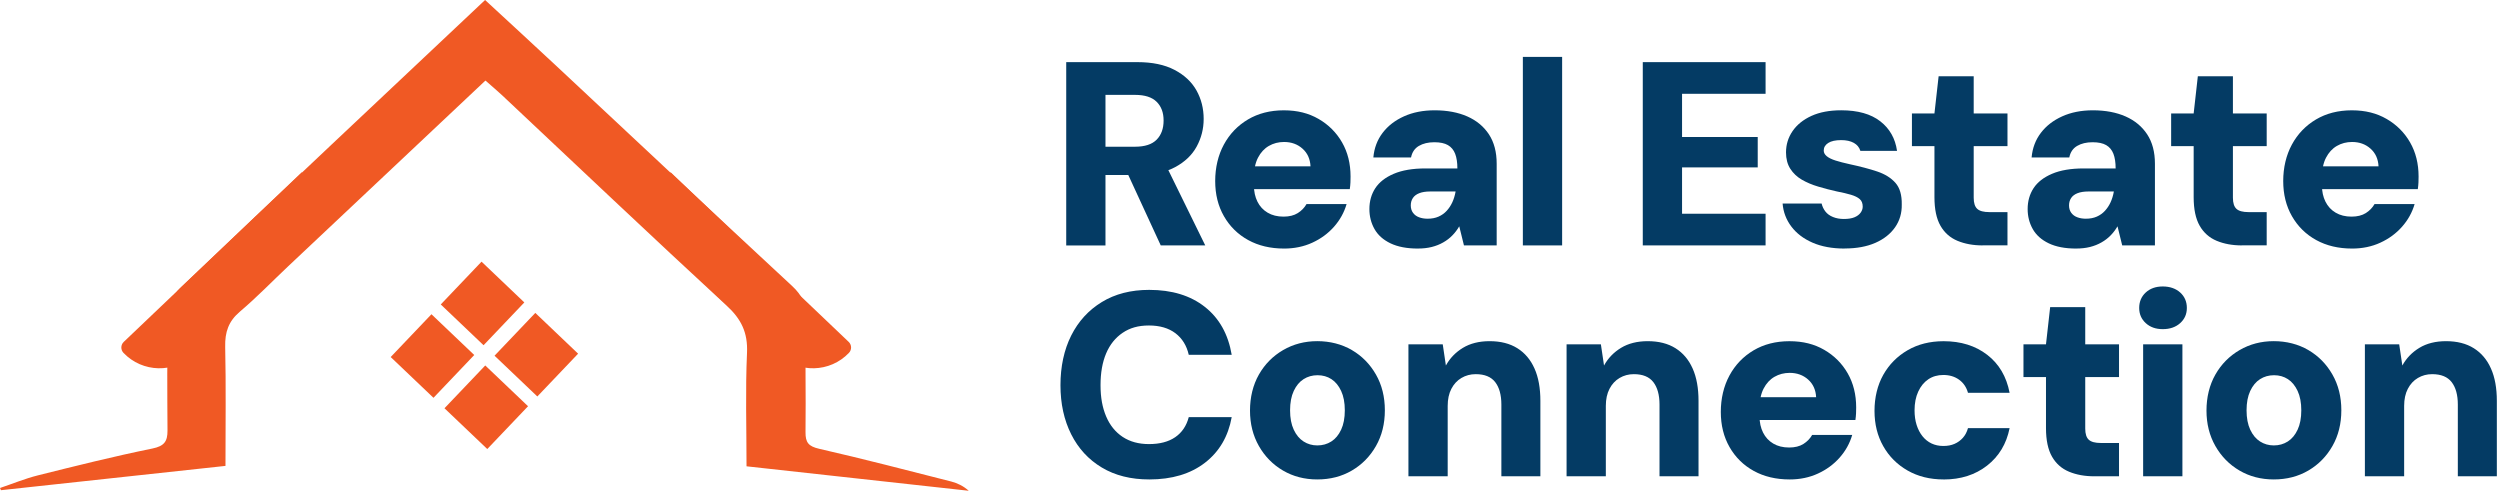 <?xml version="1.0" encoding="UTF-8" standalone="no"?>
<svg
   id="Capa_1"
   version="1.1"
   viewBox="0 0 178.065 35"
   sodipodi:docname="real-estate-connection.svg"
   width="178.065"
   height="35"
   inkscape:version="1.3.2 (091e20e, 2023-11-25)"
   xmlns:inkscape="http://www.inkscape.org/namespaces/inkscape"
   xmlns:sodipodi="http://sodipodi.sourceforge.net/DTD/sodipodi-0.dtd"
   xmlns="http://www.w3.org/2000/svg"
   xmlns:svg="http://www.w3.org/2000/svg">
  <sodipodi:namedview
     id="namedview26"
     pagecolor="#ffffff"
     bordercolor="#000000"
     borderopacity="0.25"
     inkscape:showpageshadow="2"
     inkscape:pageopacity="0.0"
     inkscape:pagecheckerboard="0"
     inkscape:deskcolor="#d1d1d1"
     inkscape:zoom="0.72392638"
     inkscape:cx="558.75847"
     inkscape:cy="154.02119"
     inkscape:window-width="1712"
     inkscape:window-height="1040"
     inkscape:window-x="0"
     inkscape:window-y="39"
     inkscape:window-maximized="0"
     inkscape:current-layer="Capa_1" />
  <!-- Generator: Adobe Illustrator 29.1.0, SVG Export Plug-In . SVG Version: 2.1.0 Build 142)  -->
  <defs
     id="defs1">
    <style
       id="style1">
      .st0 {
        fill: #f05924;
      }

      .st1 {
        fill: #043b64;
      }
    </style>
  </defs>
  <g
     id="g27"
     transform="scale(0.171)">
    <g
       id="g20"
       transform="translate(-19.99,-60.76)">
      <path
         class="st1"
         d="M 464.1,162.98 V 86.64 h 29.66 c 6.18,0 11.32,1.07 15.43,3.22 4.11,2.15 7.16,5 9.16,8.56 2,3.56 3,7.53 3,11.89 0,4.07 -0.96,7.89 -2.89,11.45 -1.93,3.56 -4.93,6.43 -9,8.62 -4.07,2.18 -9.34,3.27 -15.81,3.27 h -13.2 v 29.34 h -16.36 z m 16.35,-41.11 h 12.32 c 4.07,0 7.07,-0.98 9,-2.94 1.93,-1.96 2.89,-4.62 2.89,-7.96 0,-3.34 -0.96,-5.87 -2.89,-7.8 -1.93,-1.93 -4.93,-2.89 -9,-2.89 h -12.32 z m 23.02,41.11 -15.38,-33.37 h 17.56 l 16.36,33.37 z"
         id="path1" />
      <path
         class="st1"
         d="m 554.83,164.29 c -5.67,0 -10.65,-1.18 -14.94,-3.54 -4.29,-2.36 -7.65,-5.67 -10.09,-9.92 -2.44,-4.25 -3.65,-9.14 -3.65,-14.67 0,-5.53 1.2,-10.72 3.6,-15.16 2.4,-4.43 5.74,-7.92 10.03,-10.47 4.29,-2.54 9.27,-3.82 14.94,-3.82 5.67,0 10.36,1.2 14.51,3.6 4.14,2.4 7.4,5.65 9.76,9.76 2.36,4.11 3.54,8.85 3.54,14.23 0,0.73 -0.02,1.55 -0.05,2.45 -0.04,0.91 -0.13,1.84 -0.27,2.78 h -44.39 v -9.49 h 28.03 c -0.15,-3.05 -1.25,-5.51 -3.33,-7.36 -2.07,-1.85 -4.63,-2.78 -7.69,-2.78 -2.33,0 -4.44,0.55 -6.33,1.64 -1.89,1.09 -3.4,2.73 -4.53,4.91 -1.13,2.18 -1.69,4.95 -1.69,8.29 v 3.27 c 0,2.55 0.49,4.8 1.47,6.76 0.98,1.96 2.4,3.49 4.25,4.58 1.85,1.09 4.05,1.64 6.6,1.64 2.4,0 4.38,-0.49 5.94,-1.47 1.56,-0.98 2.78,-2.24 3.65,-3.76 h 16.69 c -1.02,3.49 -2.76,6.64 -5.23,9.43 -2.47,2.8 -5.49,5.02 -9.05,6.65 -3.56,1.64 -7.49,2.45 -11.78,2.45 z"
         id="path2" />
      <path
         class="st1"
         d="m 610.56,164.29 c -4.58,0 -8.38,-0.73 -11.4,-2.18 -3.02,-1.45 -5.24,-3.44 -6.65,-5.94 -1.42,-2.51 -2.13,-5.29 -2.13,-8.34 0,-3.27 0.82,-6.16 2.45,-8.67 1.64,-2.51 4.2,-4.51 7.69,-6 3.49,-1.49 7.89,-2.24 13.2,-2.24 h 13.31 c 0,-2.47 -0.31,-4.51 -0.93,-6.11 -0.62,-1.6 -1.62,-2.8 -3,-3.6 -1.38,-0.8 -3.27,-1.2 -5.67,-1.2 -2.55,0 -4.69,0.51 -6.43,1.53 -1.74,1.02 -2.83,2.62 -3.27,4.8 h -15.7 c 0.36,-3.93 1.65,-7.34 3.87,-10.25 2.22,-2.91 5.18,-5.2 8.89,-6.87 3.71,-1.67 7.96,-2.51 12.76,-2.51 5.23,0 9.78,0.86 13.63,2.56 3.85,1.71 6.85,4.2 9,7.47 2.14,3.27 3.22,7.34 3.22,12.22 v 34.03 h -13.63 l -1.96,-7.96 c -0.8,1.38 -1.74,2.64 -2.84,3.76 -1.09,1.13 -2.36,2.11 -3.82,2.94 -1.46,0.84 -3.05,1.47 -4.8,1.91 -1.75,0.44 -3.67,0.65 -5.78,0.65 z m 4.04,-12.43 c 1.75,0 3.27,-0.29 4.58,-0.87 1.31,-0.58 2.44,-1.38 3.38,-2.4 0.94,-1.02 1.73,-2.2 2.35,-3.54 0.62,-1.34 1.07,-2.82 1.36,-4.42 v -0.11 h -10.58 c -1.82,0 -3.33,0.24 -4.53,0.71 -1.2,0.47 -2.09,1.14 -2.67,2.02 -0.58,0.87 -0.87,1.89 -0.87,3.05 0,1.24 0.31,2.27 0.93,3.11 0.62,0.84 1.45,1.46 2.51,1.85 1.05,0.4 2.24,0.6 3.54,0.6 z"
         id="path3" />
      <path
         class="st1"
         d="M 654.3,162.98 V 84.46 h 16.36 v 78.52 z"
         id="path4" />
      <path
         class="st1"
         d="M 704.25,162.98 V 86.64 h 51.15 v 13.2 h -34.79 v 17.99 h 31.52 v 12.65 h -31.52 v 19.3 h 34.79 v 13.2 z"
         id="path5" />
      <path
         class="st1"
         d="m 788.33,164.29 c -5.16,0 -9.62,-0.82 -13.36,-2.45 -3.75,-1.64 -6.69,-3.87 -8.83,-6.71 -2.15,-2.84 -3.36,-6.03 -3.65,-9.6 h 16.25 c 0.29,1.24 0.82,2.35 1.58,3.33 0.76,0.98 1.82,1.75 3.16,2.29 1.34,0.55 2.85,0.82 4.53,0.82 1.82,0 3.29,-0.24 4.42,-0.71 1.13,-0.47 1.98,-1.11 2.56,-1.91 0.58,-0.8 0.87,-1.64 0.87,-2.51 0,-1.38 -0.42,-2.44 -1.25,-3.16 -0.84,-0.73 -2.06,-1.33 -3.65,-1.8 -1.6,-0.47 -3.53,-0.93 -5.78,-1.36 -2.62,-0.58 -5.22,-1.25 -7.8,-2.02 -2.58,-0.76 -4.87,-1.73 -6.87,-2.89 -2,-1.16 -3.6,-2.67 -4.8,-4.53 -1.2,-1.85 -1.8,-4.13 -1.8,-6.82 0,-3.27 0.91,-6.23 2.73,-8.89 1.82,-2.65 4.43,-4.76 7.85,-6.33 3.42,-1.56 7.56,-2.34 12.43,-2.34 6.91,0 12.32,1.53 16.25,4.58 3.93,3.05 6.25,7.16 6.98,12.32 h -15.27 c -0.44,-1.45 -1.35,-2.56 -2.73,-3.33 -1.38,-0.76 -3.13,-1.15 -5.23,-1.15 -2.4,0 -4.22,0.4 -5.45,1.2 -1.24,0.8 -1.85,1.85 -1.85,3.16 0,0.87 0.42,1.65 1.25,2.34 0.84,0.69 2.05,1.29 3.65,1.8 1.6,0.51 3.56,1.02 5.89,1.53 4.43,0.95 8.27,1.96 11.51,3.05 3.23,1.09 5.76,2.67 7.58,4.74 1.82,2.07 2.69,5.07 2.62,9 0.07,3.56 -0.86,6.73 -2.78,9.49 -1.93,2.76 -4.67,4.93 -8.23,6.49 -3.56,1.56 -7.82,2.34 -12.76,2.34 z"
         id="path6" />
      <path
         class="st1"
         d="m 845.81,162.98 c -3.93,0 -7.42,-0.64 -10.47,-1.91 -3.05,-1.27 -5.42,-3.36 -7.09,-6.27 -1.67,-2.91 -2.51,-6.87 -2.51,-11.89 v -21.27 h -9.38 v -13.63 h 9.38 l 1.74,-15.49 h 14.61 v 15.49 h 14.07 v 13.63 h -14.07 v 21.48 c 0,2.18 0.49,3.73 1.47,4.63 0.98,0.91 2.67,1.36 5.07,1.36 h 7.53 v 13.85 H 845.8 Z"
         id="path7" />
      <path
         class="st1"
         d="m 884.74,164.29 c -4.58,0 -8.38,-0.73 -11.4,-2.18 -3.02,-1.45 -5.24,-3.44 -6.65,-5.94 -1.42,-2.51 -2.13,-5.29 -2.13,-8.34 0,-3.27 0.82,-6.16 2.45,-8.67 1.64,-2.51 4.2,-4.51 7.69,-6 3.49,-1.49 7.89,-2.24 13.2,-2.24 h 13.31 c 0,-2.47 -0.31,-4.51 -0.93,-6.11 -0.62,-1.6 -1.62,-2.8 -3,-3.6 -1.38,-0.8 -3.27,-1.2 -5.67,-1.2 -2.55,0 -4.69,0.51 -6.43,1.53 -1.74,1.02 -2.83,2.62 -3.27,4.8 h -15.7 c 0.36,-3.93 1.65,-7.34 3.87,-10.25 2.22,-2.91 5.18,-5.2 8.89,-6.87 3.71,-1.67 7.96,-2.51 12.76,-2.51 5.23,0 9.78,0.86 13.63,2.56 3.85,1.71 6.85,4.2 9,7.47 2.14,3.27 3.22,7.34 3.22,12.22 v 34.03 h -13.63 l -1.96,-7.96 c -0.8,1.38 -1.74,2.64 -2.84,3.76 -1.09,1.13 -2.36,2.11 -3.82,2.94 -1.46,0.84 -3.05,1.47 -4.8,1.91 -1.75,0.44 -3.67,0.65 -5.78,0.65 z m 4.04,-12.43 c 1.75,0 3.27,-0.29 4.58,-0.87 1.31,-0.58 2.44,-1.38 3.38,-2.4 0.94,-1.02 1.73,-2.2 2.35,-3.54 0.62,-1.34 1.07,-2.82 1.36,-4.42 v -0.11 h -10.58 c -1.82,0 -3.33,0.24 -4.53,0.71 -1.2,0.47 -2.09,1.14 -2.67,2.02 -0.58,0.87 -0.87,1.89 -0.87,3.05 0,1.24 0.31,2.27 0.93,3.11 0.62,0.84 1.45,1.46 2.51,1.85 1.05,0.4 2.24,0.6 3.54,0.6 z"
         id="path8" />
      <path
         class="st1"
         d="m 953.78,162.98 c -3.93,0 -7.42,-0.64 -10.47,-1.91 -3.05,-1.27 -5.42,-3.36 -7.09,-6.27 -1.67,-2.91 -2.51,-6.87 -2.51,-11.89 v -21.27 h -9.38 v -13.63 h 9.38 l 1.74,-15.49 h 14.61 v 15.49 h 14.07 v 13.63 h -14.07 v 21.48 c 0,2.18 0.49,3.73 1.47,4.63 0.98,0.91 2.67,1.36 5.07,1.36 h 7.53 v 13.85 h -10.36 z"
         id="path9" />
      <path
         class="st1"
         d="m 999.69,164.29 c -5.67,0 -10.65,-1.18 -14.94,-3.54 -4.29,-2.36 -7.65,-5.67 -10.09,-9.92 -2.44,-4.25 -3.65,-9.14 -3.65,-14.67 0,-5.53 1.2,-10.72 3.6,-15.16 2.4,-4.43 5.74,-7.92 10.03,-10.47 4.29,-2.54 9.27,-3.82 14.94,-3.82 5.67,0 10.36,1.2 14.51,3.6 4.14,2.4 7.4,5.65 9.76,9.76 2.36,4.11 3.54,8.85 3.54,14.23 0,0.73 -0.02,1.55 -0.05,2.45 -0.04,0.91 -0.13,1.84 -0.27,2.78 h -44.39 v -9.49 h 28.03 c -0.15,-3.05 -1.25,-5.51 -3.33,-7.36 -2.07,-1.85 -4.63,-2.78 -7.69,-2.78 -2.33,0 -4.44,0.55 -6.33,1.64 -1.89,1.09 -3.4,2.73 -4.53,4.91 -1.13,2.18 -1.69,4.95 -1.69,8.29 v 3.27 c 0,2.55 0.49,4.8 1.47,6.76 0.98,1.96 2.4,3.49 4.25,4.58 1.85,1.09 4.05,1.64 6.6,1.64 2.4,0 4.38,-0.49 5.94,-1.47 1.56,-0.98 2.78,-2.24 3.65,-3.76 h 16.69 c -1.02,3.49 -2.76,6.64 -5.23,9.43 -2.47,2.8 -5.49,5.02 -9.05,6.65 -3.56,1.64 -7.49,2.45 -11.78,2.45 z"
         id="path10" />
      <path
         class="st1"
         d="m 498.67,260.46 c -7.63,0 -14.22,-1.65 -19.74,-4.96 -5.53,-3.31 -9.78,-7.92 -12.76,-13.85 -2.98,-5.93 -4.47,-12.74 -4.47,-20.45 0,-7.71 1.49,-14.74 4.47,-20.67 2.98,-5.93 7.23,-10.58 12.76,-13.96 5.52,-3.38 12.11,-5.07 19.74,-5.07 9.45,0 17.18,2.36 23.18,7.09 6,4.73 9.72,11.38 11.18,19.96 h -17.89 c -0.87,-3.85 -2.73,-6.85 -5.56,-9 -2.84,-2.14 -6.51,-3.22 -11.02,-3.22 -4.51,0 -7.94,1.02 -10.96,3.05 -3.02,2.04 -5.31,4.89 -6.87,8.56 -1.56,3.67 -2.34,8.09 -2.34,13.25 0,5.16 0.78,9.36 2.34,13.03 1.56,3.67 3.85,6.51 6.87,8.51 3.02,2 6.67,3 10.96,3 4.51,0 8.16,-0.96 10.96,-2.89 2.8,-1.93 4.67,-4.71 5.62,-8.34 h 17.89 c -1.46,8.07 -5.18,14.41 -11.18,19.03 -6,4.62 -13.72,6.93 -23.18,6.93 z"
         id="path11" />
      <path
         class="st1"
         d="m 568.68,260.46 c -5.31,0 -10.07,-1.24 -14.29,-3.71 -4.22,-2.47 -7.56,-5.87 -10.03,-10.2 -2.47,-4.33 -3.71,-9.25 -3.71,-14.78 0,-5.53 1.24,-10.67 3.71,-15 2.47,-4.33 5.83,-7.72 10.09,-10.2 4.25,-2.47 9,-3.71 14.23,-3.71 5.23,0 10.18,1.24 14.4,3.71 4.22,2.47 7.56,5.87 10.03,10.2 2.47,4.33 3.71,9.29 3.71,14.89 0,5.6 -1.24,10.56 -3.71,14.89 -2.47,4.33 -5.82,7.73 -10.03,10.2 -4.22,2.47 -9.02,3.71 -14.4,3.71 z m 0,-14.17 c 2.18,0 4.13,-0.55 5.84,-1.64 1.71,-1.09 3.07,-2.73 4.09,-4.91 1.02,-2.18 1.53,-4.87 1.53,-8.07 0,-3.2 -0.51,-5.89 -1.53,-8.07 -1.02,-2.18 -2.36,-3.82 -4.04,-4.91 -1.67,-1.09 -3.6,-1.64 -5.78,-1.64 -2.18,0 -4.13,0.55 -5.83,1.64 -1.71,1.09 -3.07,2.73 -4.09,4.91 -1.02,2.18 -1.53,4.87 -1.53,8.07 0,3.2 0.51,5.89 1.53,8.07 1.02,2.18 2.38,3.82 4.09,4.91 1.71,1.09 3.62,1.64 5.73,1.64 z"
         id="path12" />
      <path
         class="st1"
         d="m 606.64,259.15 v -54.97 h 14.29 l 1.31,8.83 c 1.67,-3.05 4.04,-5.51 7.09,-7.36 3.05,-1.85 6.76,-2.78 11.12,-2.78 4.58,0 8.43,0.98 11.56,2.94 3.13,1.96 5.51,4.78 7.14,8.45 1.64,3.67 2.45,8.16 2.45,13.47 v 31.41 h -16.25 v -29.88 c 0,-4 -0.86,-7.11 -2.56,-9.32 -1.71,-2.22 -4.42,-3.33 -8.13,-3.33 -2.18,0 -4.16,0.53 -5.94,1.58 -1.78,1.05 -3.18,2.56 -4.2,4.53 -1.02,1.96 -1.53,4.33 -1.53,7.09 v 29.34 h -16.36 z"
         id="path13" />
      <path
         class="st1"
         d="m 672.51,259.15 v -54.97 h 14.29 l 1.31,8.83 c 1.67,-3.05 4.04,-5.51 7.09,-7.36 3.05,-1.85 6.76,-2.78 11.12,-2.78 4.58,0 8.43,0.98 11.56,2.94 3.13,1.96 5.51,4.78 7.14,8.45 1.64,3.67 2.45,8.16 2.45,13.47 v 31.41 h -16.25 v -29.88 c 0,-4 -0.86,-7.11 -2.56,-9.32 -1.71,-2.22 -4.42,-3.33 -8.13,-3.33 -2.18,0 -4.16,0.53 -5.94,1.58 -1.78,1.05 -3.18,2.56 -4.2,4.53 -1.02,1.96 -1.53,4.33 -1.53,7.09 v 29.34 H 672.5 Z"
         id="path14" />
      <path
         class="st1"
         d="m 765.43,260.46 c -5.67,0 -10.65,-1.18 -14.94,-3.54 -4.29,-2.36 -7.65,-5.67 -10.09,-9.92 -2.44,-4.25 -3.65,-9.14 -3.65,-14.67 0,-5.53 1.2,-10.72 3.6,-15.16 2.4,-4.43 5.74,-7.92 10.03,-10.47 4.29,-2.54 9.27,-3.82 14.94,-3.82 5.67,0 10.36,1.2 14.51,3.6 4.14,2.4 7.4,5.65 9.76,9.76 2.36,4.11 3.54,8.85 3.54,14.23 0,0.73 -0.02,1.55 -0.05,2.45 -0.04,0.91 -0.13,1.84 -0.27,2.78 h -44.39 v -9.49 h 28.03 c -0.15,-3.05 -1.25,-5.51 -3.33,-7.36 -2.07,-1.85 -4.63,-2.78 -7.69,-2.78 -2.33,0 -4.44,0.55 -6.33,1.64 -1.89,1.09 -3.4,2.73 -4.53,4.91 -1.13,2.18 -1.69,4.95 -1.69,8.29 v 3.27 c 0,2.55 0.49,4.8 1.47,6.76 0.98,1.96 2.4,3.49 4.25,4.58 1.85,1.09 4.05,1.64 6.6,1.64 2.4,0 4.38,-0.49 5.94,-1.47 1.56,-0.98 2.78,-2.24 3.65,-3.76 h 16.69 c -1.02,3.49 -2.76,6.64 -5.23,9.43 -2.47,2.8 -5.49,5.02 -9.05,6.65 -3.56,1.64 -7.49,2.45 -11.78,2.45 z"
         id="path15" />
      <path
         class="st1"
         d="m 829.56,260.46 c -5.67,0 -10.67,-1.24 -15,-3.71 -4.33,-2.47 -7.71,-5.85 -10.14,-10.14 -2.44,-4.29 -3.65,-9.2 -3.65,-14.72 0,-5.52 1.22,-10.67 3.65,-15 2.44,-4.33 5.82,-7.74 10.14,-10.25 4.33,-2.51 9.32,-3.76 15,-3.76 7.2,0 13.25,1.89 18.16,5.67 4.91,3.78 8.02,9.05 9.32,15.81 H 839.7 c -0.65,-2.33 -1.89,-4.14 -3.71,-5.45 -1.82,-1.31 -4,-1.96 -6.54,-1.96 -2.4,0 -4.49,0.6 -6.27,1.8 -1.78,1.2 -3.18,2.91 -4.2,5.13 -1.02,2.22 -1.53,4.82 -1.53,7.8 0,2.25 0.29,4.29 0.87,6.11 0.58,1.82 1.4,3.38 2.45,4.69 1.05,1.31 2.31,2.31 3.76,3 1.45,0.69 3.09,1.04 4.91,1.04 1.82,0 3.29,-0.29 4.64,-0.87 1.34,-0.58 2.51,-1.42 3.49,-2.51 0.98,-1.09 1.69,-2.44 2.13,-4.04 h 17.34 c -1.31,6.54 -4.44,11.74 -9.38,15.6 -4.94,3.85 -10.98,5.78 -18.1,5.78 z"
         id="path16" />
      <path
         class="st1"
         d="m 892.27,259.15 c -3.93,0 -7.42,-0.64 -10.47,-1.91 -3.05,-1.27 -5.42,-3.36 -7.09,-6.27 -1.67,-2.91 -2.51,-6.87 -2.51,-11.89 v -21.27 h -9.38 v -13.63 h 9.38 l 1.74,-15.49 h 14.61 v 15.49 h 14.07 v 13.63 h -14.07 v 21.48 c 0,2.18 0.49,3.73 1.47,4.63 0.98,0.91 2.67,1.36 5.07,1.36 h 7.53 v 13.85 h -10.36 z"
         id="path17" />
      <path
         class="st1"
         d="m 920.84,197.86 c -2.91,0 -5.27,-0.84 -7.09,-2.51 -1.82,-1.67 -2.73,-3.78 -2.73,-6.33 0,-2.55 0.91,-4.76 2.73,-6.43 1.82,-1.67 4.18,-2.51 7.09,-2.51 2.91,0 5.4,0.84 7.25,2.51 1.85,1.67 2.78,3.82 2.78,6.43 0,2.61 -0.93,4.65 -2.78,6.33 -1.85,1.67 -4.27,2.51 -7.25,2.51 z m -8.18,61.29 v -54.97 h 16.36 v 54.97 z"
         id="path18" />
      <path
         class="st1"
         d="m 967.08,260.46 c -5.31,0 -10.07,-1.24 -14.29,-3.71 -4.22,-2.47 -7.56,-5.87 -10.03,-10.2 -2.47,-4.33 -3.71,-9.25 -3.71,-14.78 0,-5.53 1.24,-10.67 3.71,-15 2.47,-4.33 5.83,-7.72 10.09,-10.2 4.25,-2.47 9,-3.71 14.23,-3.71 5.23,0 10.18,1.24 14.4,3.71 4.22,2.47 7.56,5.87 10.03,10.2 2.47,4.33 3.71,9.29 3.71,14.89 0,5.6 -1.24,10.56 -3.71,14.89 -2.47,4.33 -5.82,7.73 -10.03,10.2 -4.22,2.47 -9.02,3.71 -14.4,3.71 z m 0,-14.17 c 2.18,0 4.13,-0.55 5.84,-1.64 1.71,-1.09 3.07,-2.73 4.09,-4.91 1.02,-2.18 1.53,-4.87 1.53,-8.07 0,-3.2 -0.51,-5.89 -1.53,-8.07 -1.02,-2.18 -2.36,-3.82 -4.04,-4.91 -1.67,-1.09 -3.6,-1.64 -5.78,-1.64 -2.18,0 -4.13,0.55 -5.83,1.64 -1.71,1.09 -3.07,2.73 -4.09,4.91 -1.02,2.18 -1.53,4.87 -1.53,8.07 0,3.2 0.51,5.89 1.53,8.07 1.02,2.18 2.38,3.82 4.09,4.91 1.71,1.09 3.62,1.64 5.73,1.64 z"
         id="path19" />
      <path
         class="st1"
         d="m 1005.03,259.15 v -54.97 h 14.29 l 1.31,8.83 c 1.67,-3.05 4.04,-5.51 7.09,-7.36 3.05,-1.85 6.76,-2.78 11.12,-2.78 4.58,0 8.43,0.98 11.56,2.94 3.13,1.96 5.51,4.78 7.14,8.45 1.64,3.67 2.45,8.16 2.45,13.47 v 31.41 h -16.25 v -29.88 c 0,-4 -0.86,-7.11 -2.56,-9.32 -1.71,-2.22 -4.42,-3.33 -8.13,-3.33 -2.18,0 -4.16,0.53 -5.94,1.58 -1.78,1.05 -3.18,2.56 -4.2,4.53 -1.02,1.96 -1.53,4.33 -1.53,7.09 v 29.34 h -16.36 z"
         id="path20" />
    </g>
    <g
       id="g26"
       transform="translate(-19.99,-60.76)">
      <g
         id="g25">
        <path
           class="st0"
           d="m 222.18,94.32 c -27.8,26.17 -54.97,51.74 -82.12,77.32 -6.7,6.31 -13.1,12.97 -20.12,18.9 -4.79,4.05 -6.28,8.56 -6.15,14.65 0.36,16.31 0.12,32.63 0.12,49.63 -31.72,3.43 -62.62,6.78 -93.52,10.12 -0.13,-0.31 -0.27,-0.61 -0.4,-0.92 5.25,-1.77 10.4,-3.91 15.76,-5.25 15.85,-3.96 31.72,-7.93 47.72,-11.19 4.91,-1 6.31,-2.92 6.29,-7.46 -0.08,-15.85 -0.28,-31.72 0.31,-47.55 0.15,-4.04 2.03,-9.06 4.89,-11.78 42,-40.02 84.3,-79.73 127.08,-120.03 10,9.25 19.94,18.36 29.79,27.56 32.7,30.53 65.3,61.17 98.11,91.57 4.09,3.79 5.87,7.58 5.73,13.24 -0.39,15.84 0.05,31.7 -0.16,47.55 -0.06,4.39 1.23,5.99 5.69,7.01 18.41,4.21 36.7,8.97 55,13.63 2.61,0.67 5.09,1.89 7.31,3.86 -30.64,-3.37 -61.28,-6.75 -92.57,-10.19 0,-16.18 -0.5,-31.73 0.2,-47.23 0.38,-8.44 -2.36,-14.07 -8.53,-19.75 -31.39,-28.93 -62.35,-58.33 -93.47,-87.56 -2.02,-1.9 -4.16,-3.68 -6.97,-6.15 z"
           id="path21" />
        <g
           id="g24">
          <rect
             class="st0"
             x="208.68"
             y="174.84"
             width="24.62"
             height="24.62"
             transform="rotate(43.61,220.982,187.142)"
             id="rect21" />
          <rect
             class="st0"
             x="231.09"
             y="196.19"
             width="24.62"
             height="24.62"
             transform="rotate(43.61,243.392,208.477)"
             id="rect22" />
          <rect
             class="st0"
             x="187.82"
             y="196.74"
             width="24.62"
             height="24.62"
             transform="rotate(43.61,200.124,209.042)"
             id="rect23" />
          <rect
             class="st0"
             x="210.23"
             y="218.08"
             width="24.62"
             height="24.62"
             transform="rotate(43.61,222.535,230.377)"
             id="rect24" />
        </g>
      </g>
      <path
         class="st0"
         d="m 66.11,165.66 h 102.4 v 23.96 h -84.9 c -11.44,0 -20.73,-9.29 -20.73,-20.73 v 0 c 0,-1.78 1.45,-3.23 3.23,-3.23 z"
         transform="rotate(-43.61,115.696,177.639)"
         id="path25" />
      <path
         class="st0"
         d="m 297.24,165.66 h 84.9 v 23.96 h -102.4 c -1.78,0 -3.23,-1.45 -3.23,-3.23 v 0 c 0,-11.44 9.29,-20.73 20.73,-20.73 z"
         transform="rotate(-136.39,329.326,177.639)"
         id="path26" />
    </g>
  </g>
</svg>
